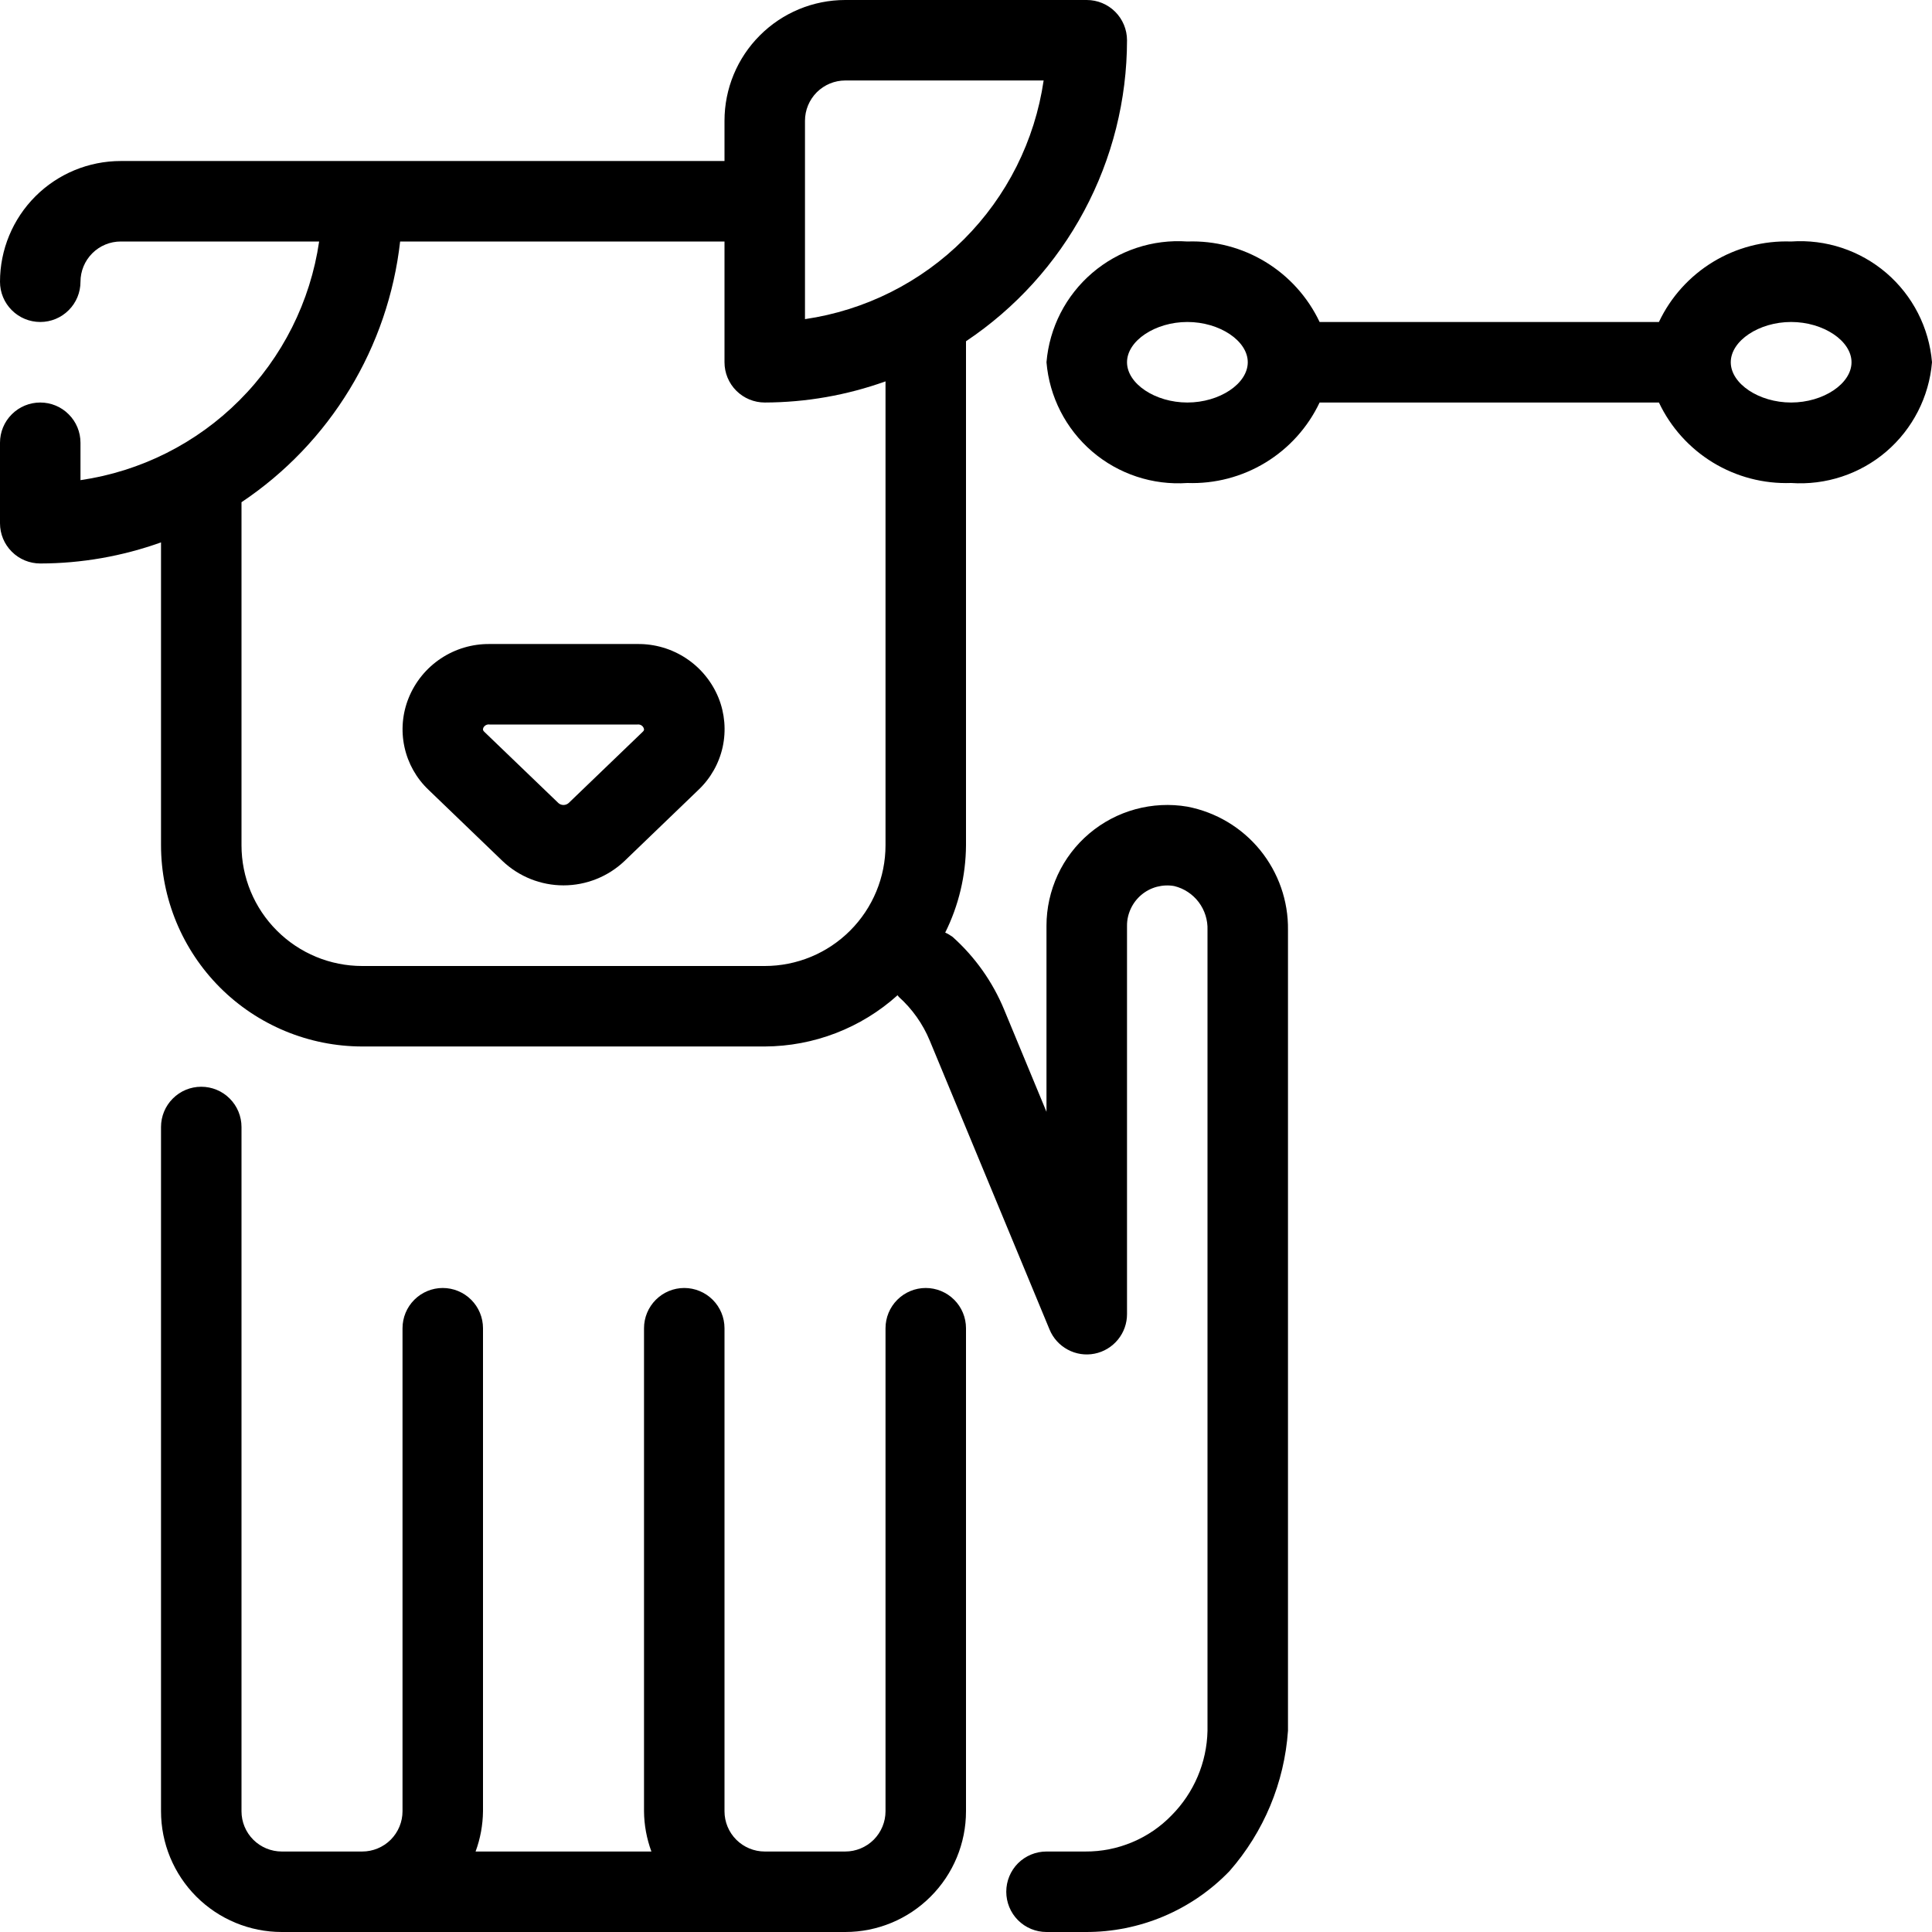 <svg width="38" height="38" viewBox="0 0 38 38" fill="none" xmlns="http://www.w3.org/2000/svg">
<path d="M23.354 15.866C23.014 15.808 22.665 15.826 22.331 15.917C21.998 16.008 21.689 16.171 21.425 16.394C21.161 16.617 20.949 16.895 20.804 17.208C20.659 17.522 20.583 17.863 20.583 18.208V21.868L19.75 19.858C19.524 19.311 19.178 18.823 18.737 18.428C18.692 18.395 18.643 18.366 18.591 18.343C18.857 17.809 18.996 17.221 19 16.625V6.712C19.974 6.061 20.772 5.181 21.324 4.148C21.877 3.115 22.166 1.963 22.167 0.792C22.167 0.582 22.083 0.38 21.935 0.232C21.786 0.083 21.585 0 21.375 0L16.625 0C15.995 0 15.391 0.25 14.946 0.696C14.5 1.141 14.25 1.745 14.25 2.375V3.167H2.375C1.745 3.167 1.141 3.417 0.696 3.862C0.25 4.308 0 4.912 0 5.542C0 5.752 0.083 5.953 0.232 6.101C0.38 6.25 0.582 6.333 0.792 6.333C1.002 6.333 1.203 6.25 1.351 6.101C1.5 5.953 1.583 5.752 1.583 5.542C1.583 5.332 1.667 5.13 1.815 4.982C1.964 4.833 2.165 4.75 2.375 4.75H6.277C6.104 5.933 5.554 7.029 4.708 7.875C3.863 8.721 2.767 9.271 1.583 9.444V8.708C1.583 8.498 1.5 8.297 1.351 8.149C1.203 8 1.002 7.917 0.792 7.917C0.582 7.917 0.38 8 0.232 8.149C0.083 8.297 0 8.498 0 8.708L0 10.292C0 10.502 0.083 10.703 0.232 10.851C0.38 11 0.582 11.083 0.792 11.083C1.601 11.082 2.405 10.941 3.167 10.668V16.625C3.168 17.674 3.585 18.68 4.327 19.423C5.069 20.165 6.076 20.582 7.125 20.583H15.042C16.007 20.579 16.937 20.221 17.654 19.575C17.664 19.584 17.668 19.598 17.678 19.607C17.942 19.844 18.15 20.137 18.286 20.465L20.642 26.147C20.711 26.317 20.838 26.458 21 26.545C21.162 26.633 21.349 26.661 21.529 26.625C21.71 26.589 21.872 26.491 21.988 26.349C22.105 26.206 22.168 26.028 22.167 25.844V18.208C22.166 18.093 22.192 17.978 22.241 17.873C22.29 17.768 22.361 17.675 22.449 17.601C22.538 17.526 22.642 17.472 22.754 17.442C22.866 17.413 22.983 17.407 23.097 17.428C23.289 17.475 23.458 17.587 23.577 17.744C23.696 17.902 23.757 18.096 23.75 18.293V34.042C23.737 34.666 23.484 35.261 23.045 35.704C22.825 35.932 22.561 36.112 22.269 36.234C21.977 36.357 21.663 36.419 21.346 36.417H20.583C20.373 36.417 20.172 36.5 20.023 36.648C19.875 36.797 19.792 36.998 19.792 37.208C19.792 37.418 19.875 37.62 20.023 37.768C20.172 37.917 20.373 38 20.583 38H21.346C21.876 38.003 22.4 37.898 22.888 37.692C23.375 37.486 23.816 37.183 24.183 36.802C24.858 36.032 25.262 35.063 25.333 34.042V18.293C25.341 17.721 25.146 17.164 24.785 16.72C24.423 16.276 23.916 15.974 23.354 15.866ZM15.833 2.375C15.833 2.165 15.917 1.964 16.065 1.815C16.214 1.667 16.415 1.583 16.625 1.583H20.527C20.354 2.767 19.804 3.863 18.958 4.708C18.113 5.554 17.017 6.104 15.833 6.277V2.375ZM15.042 19H7.125C6.495 19 5.891 18.75 5.446 18.304C5 17.859 4.75 17.255 4.75 16.625V9.878C5.612 9.302 6.337 8.544 6.876 7.658C7.415 6.773 7.754 5.78 7.87 4.75H14.25V7.125C14.25 7.335 14.333 7.536 14.482 7.685C14.63 7.833 14.832 7.917 15.042 7.917C15.851 7.915 16.655 7.774 17.417 7.501V16.625C17.417 17.255 17.166 17.859 16.721 18.304C16.276 18.75 15.672 19 15.042 19Z" fill="black"></path>
<path d="M12.538 12.667H9.628C9.287 12.664 8.954 12.763 8.67 12.952C8.386 13.141 8.166 13.411 8.038 13.727C7.914 14.033 7.885 14.369 7.955 14.692C8.025 15.015 8.19 15.309 8.43 15.536L9.886 16.937C10.209 17.243 10.638 17.414 11.083 17.414C11.529 17.414 11.958 17.243 12.281 16.937L13.737 15.536C13.977 15.309 14.143 15.015 14.214 14.693C14.284 14.37 14.256 14.033 14.133 13.727C14.004 13.41 13.784 13.14 13.499 12.951C13.215 12.762 12.88 12.663 12.538 12.667ZM12.639 14.396L11.183 15.796C11.155 15.82 11.12 15.833 11.083 15.833C11.047 15.833 11.011 15.82 10.984 15.796L9.528 14.396C9.501 14.37 9.492 14.354 9.506 14.316C9.517 14.294 9.534 14.275 9.556 14.263C9.578 14.251 9.604 14.246 9.628 14.25H12.538C12.563 14.247 12.589 14.252 12.611 14.264C12.633 14.276 12.65 14.296 12.66 14.319C12.675 14.354 12.667 14.37 12.639 14.396Z" fill="black"></path>
<path d="M18.208 25.333C17.998 25.333 17.797 25.417 17.649 25.565C17.5 25.714 17.417 25.915 17.417 26.125V35.625C17.417 35.835 17.333 36.036 17.185 36.185C17.036 36.333 16.835 36.417 16.625 36.417H15.042C14.832 36.417 14.63 36.333 14.482 36.185C14.333 36.036 14.25 35.835 14.25 35.625V26.125C14.25 25.915 14.167 25.714 14.018 25.565C13.87 25.417 13.668 25.333 13.458 25.333C13.248 25.333 13.047 25.417 12.899 25.565C12.75 25.714 12.667 25.915 12.667 26.125V35.625C12.669 35.895 12.719 36.163 12.812 36.417H9.354C9.448 36.163 9.497 35.895 9.5 35.625V26.125C9.5 25.915 9.417 25.714 9.268 25.565C9.12 25.417 8.918 25.333 8.708 25.333C8.498 25.333 8.297 25.417 8.149 25.565C8 25.714 7.917 25.915 7.917 26.125V35.625C7.917 35.835 7.833 36.036 7.685 36.185C7.536 36.333 7.335 36.417 7.125 36.417H5.542C5.332 36.417 5.13 36.333 4.982 36.185C4.833 36.036 4.75 35.835 4.75 35.625V22.167C4.75 21.957 4.667 21.755 4.518 21.607C4.37 21.458 4.168 21.375 3.958 21.375C3.748 21.375 3.547 21.458 3.399 21.607C3.25 21.755 3.167 21.957 3.167 22.167V35.625C3.167 36.255 3.417 36.859 3.862 37.304C4.308 37.75 4.912 38 5.542 38H16.625C17.255 38 17.859 37.75 18.304 37.304C18.75 36.859 19 36.255 19 35.625V26.125C19 25.915 18.917 25.714 18.768 25.565C18.62 25.417 18.418 25.333 18.208 25.333Z" fill="black"></path>
<path d="M35.229 4.75C34.688 4.731 34.154 4.871 33.692 5.152C33.23 5.434 32.86 5.844 32.629 6.333H25.955C25.723 5.844 25.354 5.434 24.891 5.152C24.429 4.871 23.895 4.731 23.354 4.75C22.673 4.702 22 4.925 21.482 5.369C20.963 5.814 20.64 6.444 20.583 7.125C20.64 7.805 20.963 8.436 21.482 8.881C22 9.325 22.673 9.547 23.354 9.5C23.895 9.519 24.429 9.379 24.891 9.098C25.354 8.816 25.723 8.406 25.955 7.917H32.629C32.86 8.406 33.23 8.816 33.692 9.098C34.154 9.379 34.688 9.519 35.229 9.5C35.91 9.547 36.583 9.325 37.102 8.881C37.62 8.436 37.943 7.805 38 7.125C37.943 6.444 37.62 5.814 37.102 5.369C36.583 4.925 35.91 4.702 35.229 4.75ZM23.354 7.917C22.721 7.917 22.167 7.547 22.167 7.125C22.167 6.703 22.721 6.333 23.354 6.333C23.988 6.333 24.542 6.703 24.542 7.125C24.542 7.547 23.988 7.917 23.354 7.917ZM35.229 7.917C34.596 7.917 34.042 7.547 34.042 7.125C34.042 6.703 34.596 6.333 35.229 6.333C35.862 6.333 36.417 6.703 36.417 7.125C36.417 7.547 35.862 7.917 35.229 7.917Z" fill="black"></path>
</svg>
